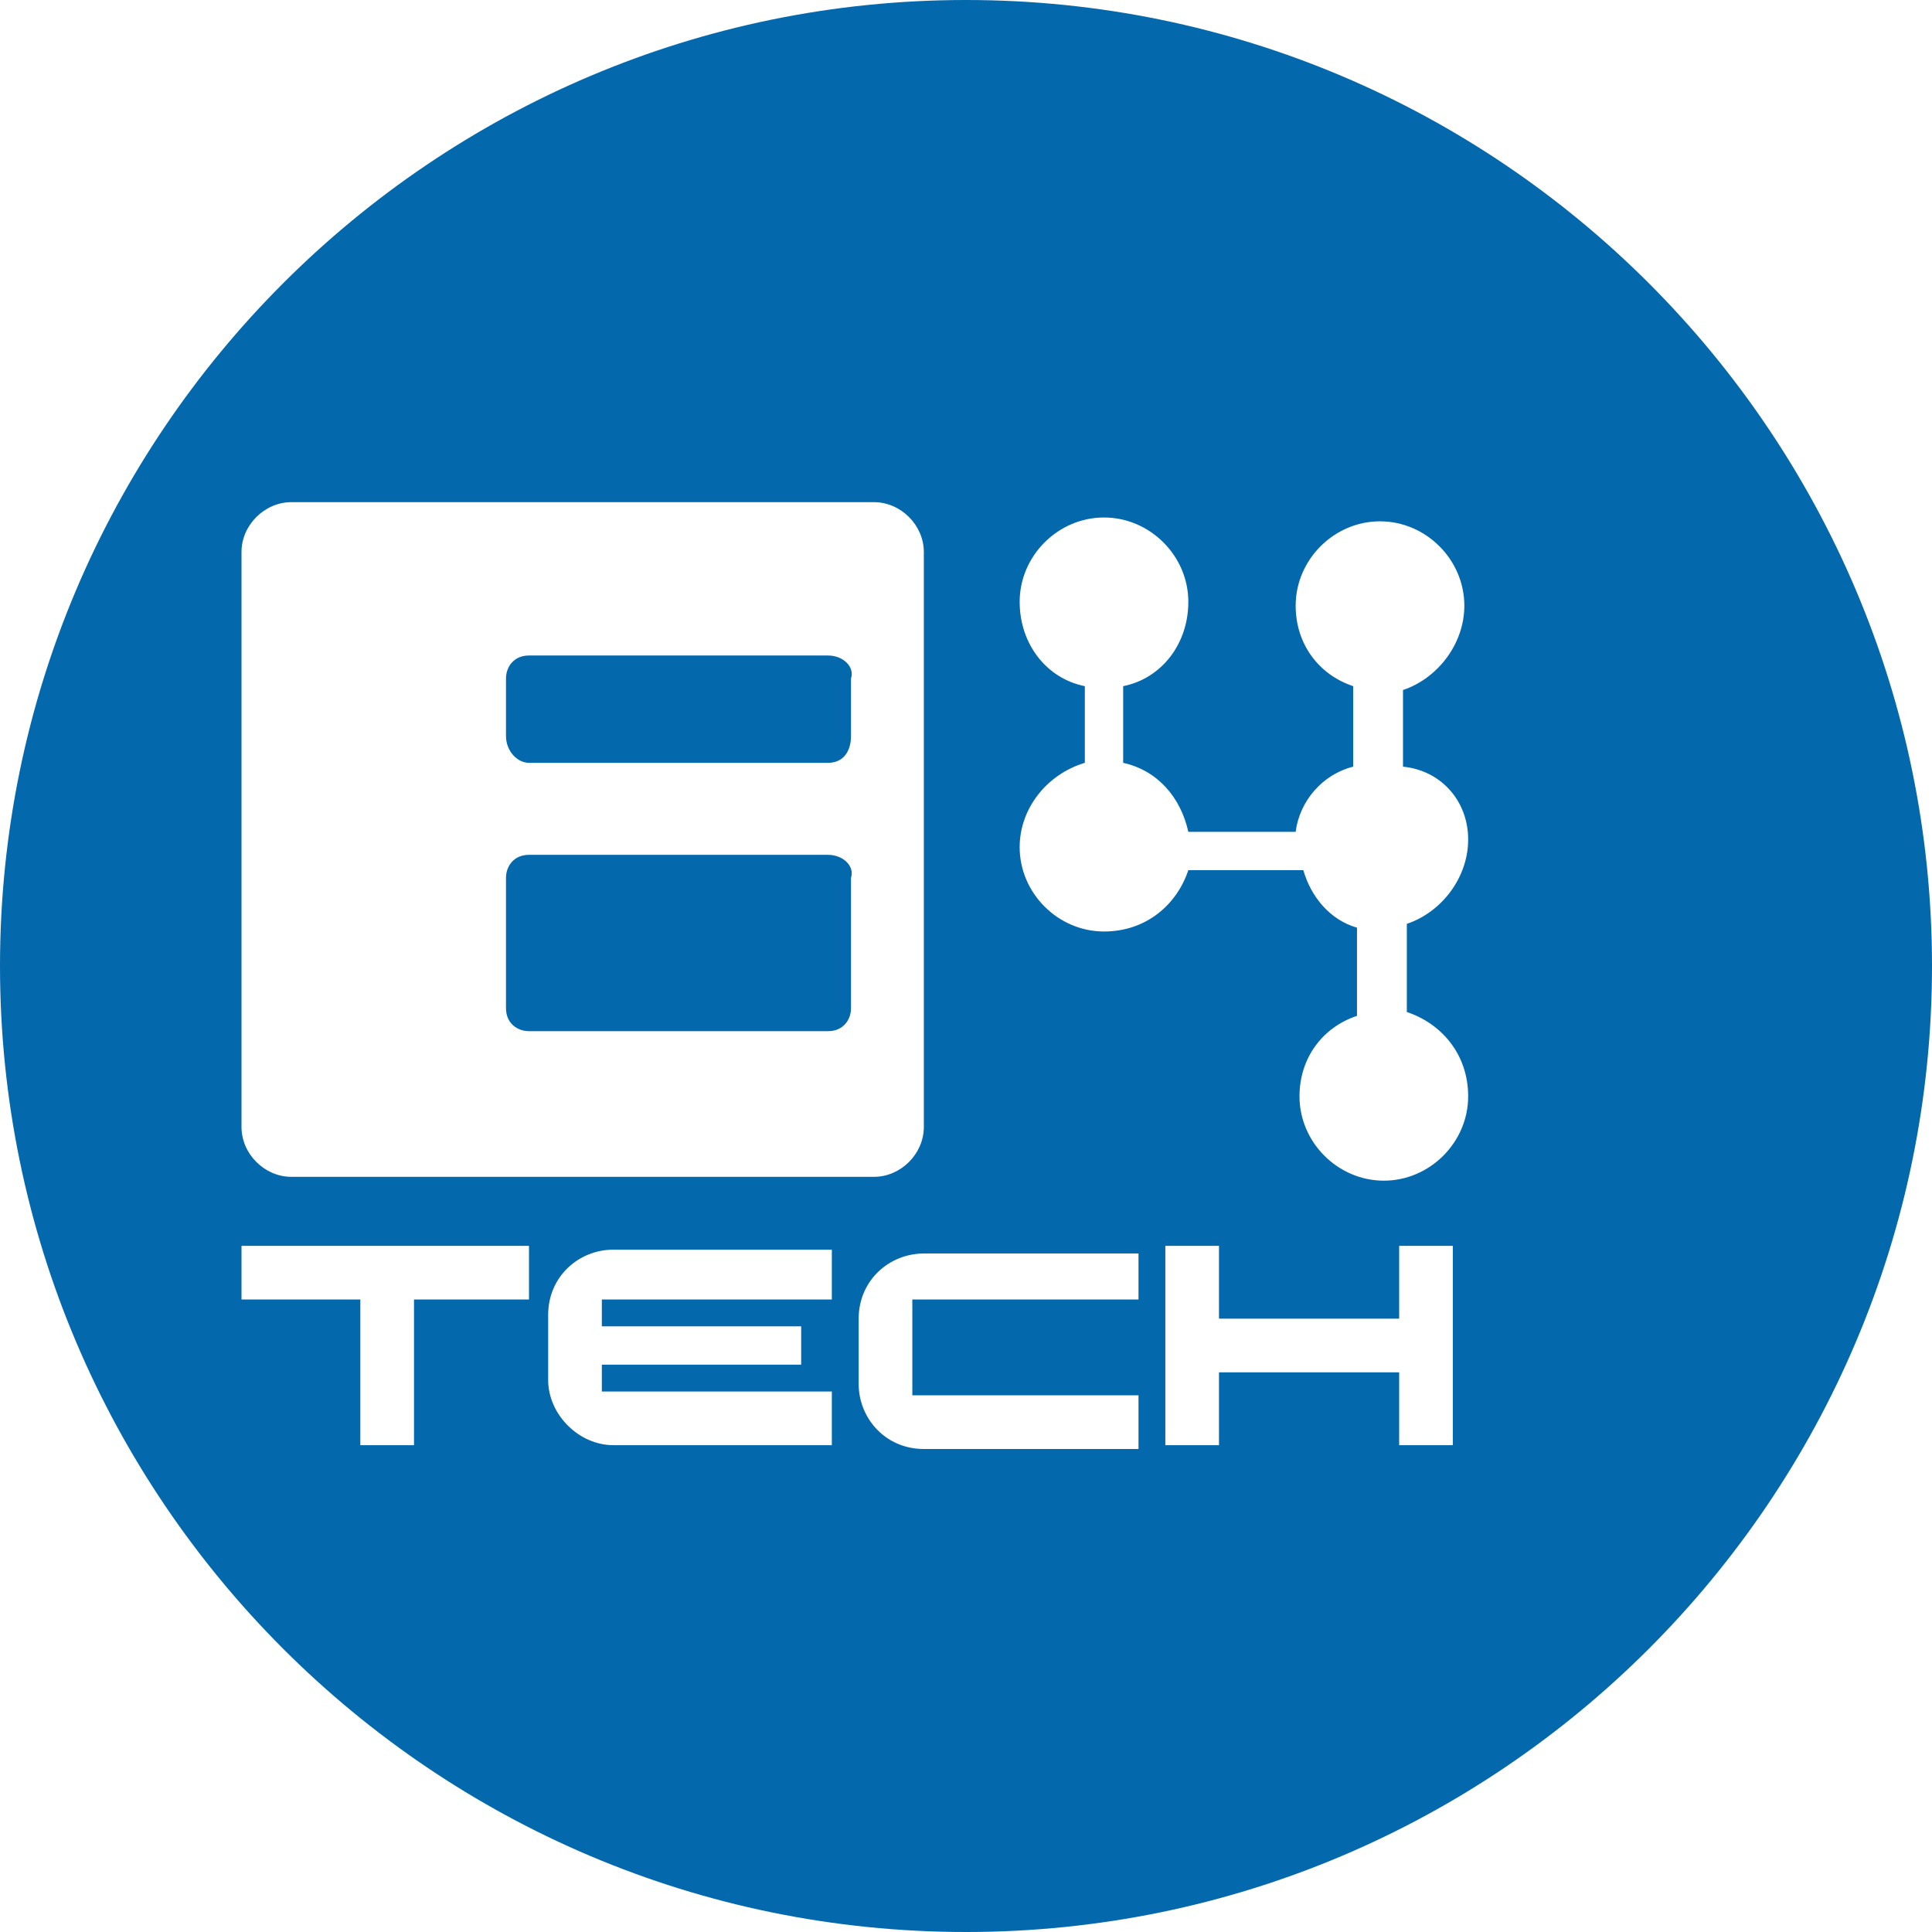 <svg xmlns="http://www.w3.org/2000/svg" xmlns:xlink="http://www.w3.org/1999/xlink" version="1.1" id="Слой_1" x="0px" y="0px" viewBox="0 0 50.4 50.4" style="enable-background:new 0 0 50.4 50.4;" xml:space="preserve"> <style type="text/css"> .st0{fill:#0468AD;} </style> <g> <path class="st0" d="M21.6,22.3h-7.8c-0.4,0-0.6,0.3-0.6,0.6v3.4c0,0.4,0.3,0.6,0.6,0.6h7.8c0.4,0,0.6-0.3,0.6-0.6v-3.4 C22.3,22.6,22,22.3,21.6,22.3z"></path> <path class="st0" d="M21.6,17.1h-7.8c-0.4,0-0.6,0.3-0.6,0.6v1.5c0,0.4,0.3,0.7,0.6,0.7h7.8c0.4,0,0.6-0.3,0.6-0.7v-1.5 C22.3,17.4,22,17.1,21.6,17.1z"></path> <path class="st0" d="M25.2,0C11.3,0,0,11.3,0,25.2s11.3,25.2,25.2,25.2s25.2-11.3,25.2-25.2S39.1,0,25.2,0z M6.3,14.4 c0-0.7,0.6-1.3,1.3-1.3h15.2c0.7,0,1.3,0.6,1.3,1.3v15c0,0.7-0.6,1.3-1.3,1.3H7.6c-0.7,0-1.3-0.6-1.3-1.3V14.4z M13.8,33.9h-3v3.8 H9.4v-3.8H6.3v-1.4h7.5V33.9z M21.7,33.9h-6v0.7h5.2v1h-5.2v0.7h6v1.4h-5.7c-0.9,0-1.7-0.8-1.7-1.7v-1.7c0-1,0.8-1.7,1.7-1.7h5.7 V33.9z M29.7,33.9h-5.9v0v2.5h5.9v1.4h-5.6c-1,0-1.7-0.8-1.7-1.7v-1.7c0-1,0.8-1.7,1.7-1.7h5.6V33.9z M37.9,37.7h-1.4v-1.9h-4.7 v1.9h-1.4v-5.2h1.4v1.9h4.7v-1.9h1.4V37.7z M38.3,21.9c0,1-0.7,1.9-1.6,2.2v0v2.3c0.9,0.3,1.6,1.1,1.6,2.2c0,1.2-1,2.2-2.2,2.2 s-2.2-1-2.2-2.2c0-1,0.6-1.8,1.5-2.1v-2.3c-0.7-0.2-1.2-0.8-1.4-1.5H31c-0.3,0.9-1.1,1.6-2.2,1.6c-1.2,0-2.2-1-2.2-2.2 c0-1,0.7-1.9,1.7-2.2v-2c-1-0.2-1.7-1.1-1.7-2.2c0-1.2,1-2.2,2.2-2.2s2.2,1,2.2,2.2c0,1.1-0.7,2-1.7,2.2v2c0.9,0.2,1.5,0.9,1.7,1.8 h2.8c0.1-0.8,0.7-1.5,1.5-1.7v-2.1c-0.9-0.3-1.5-1.1-1.5-2.1c0-1.2,1-2.2,2.2-2.2s2.2,1,2.2,2.2c0,1-0.7,1.9-1.6,2.2v2 C37.6,20.1,38.3,20.9,38.3,21.9z"></path> </g> </svg>